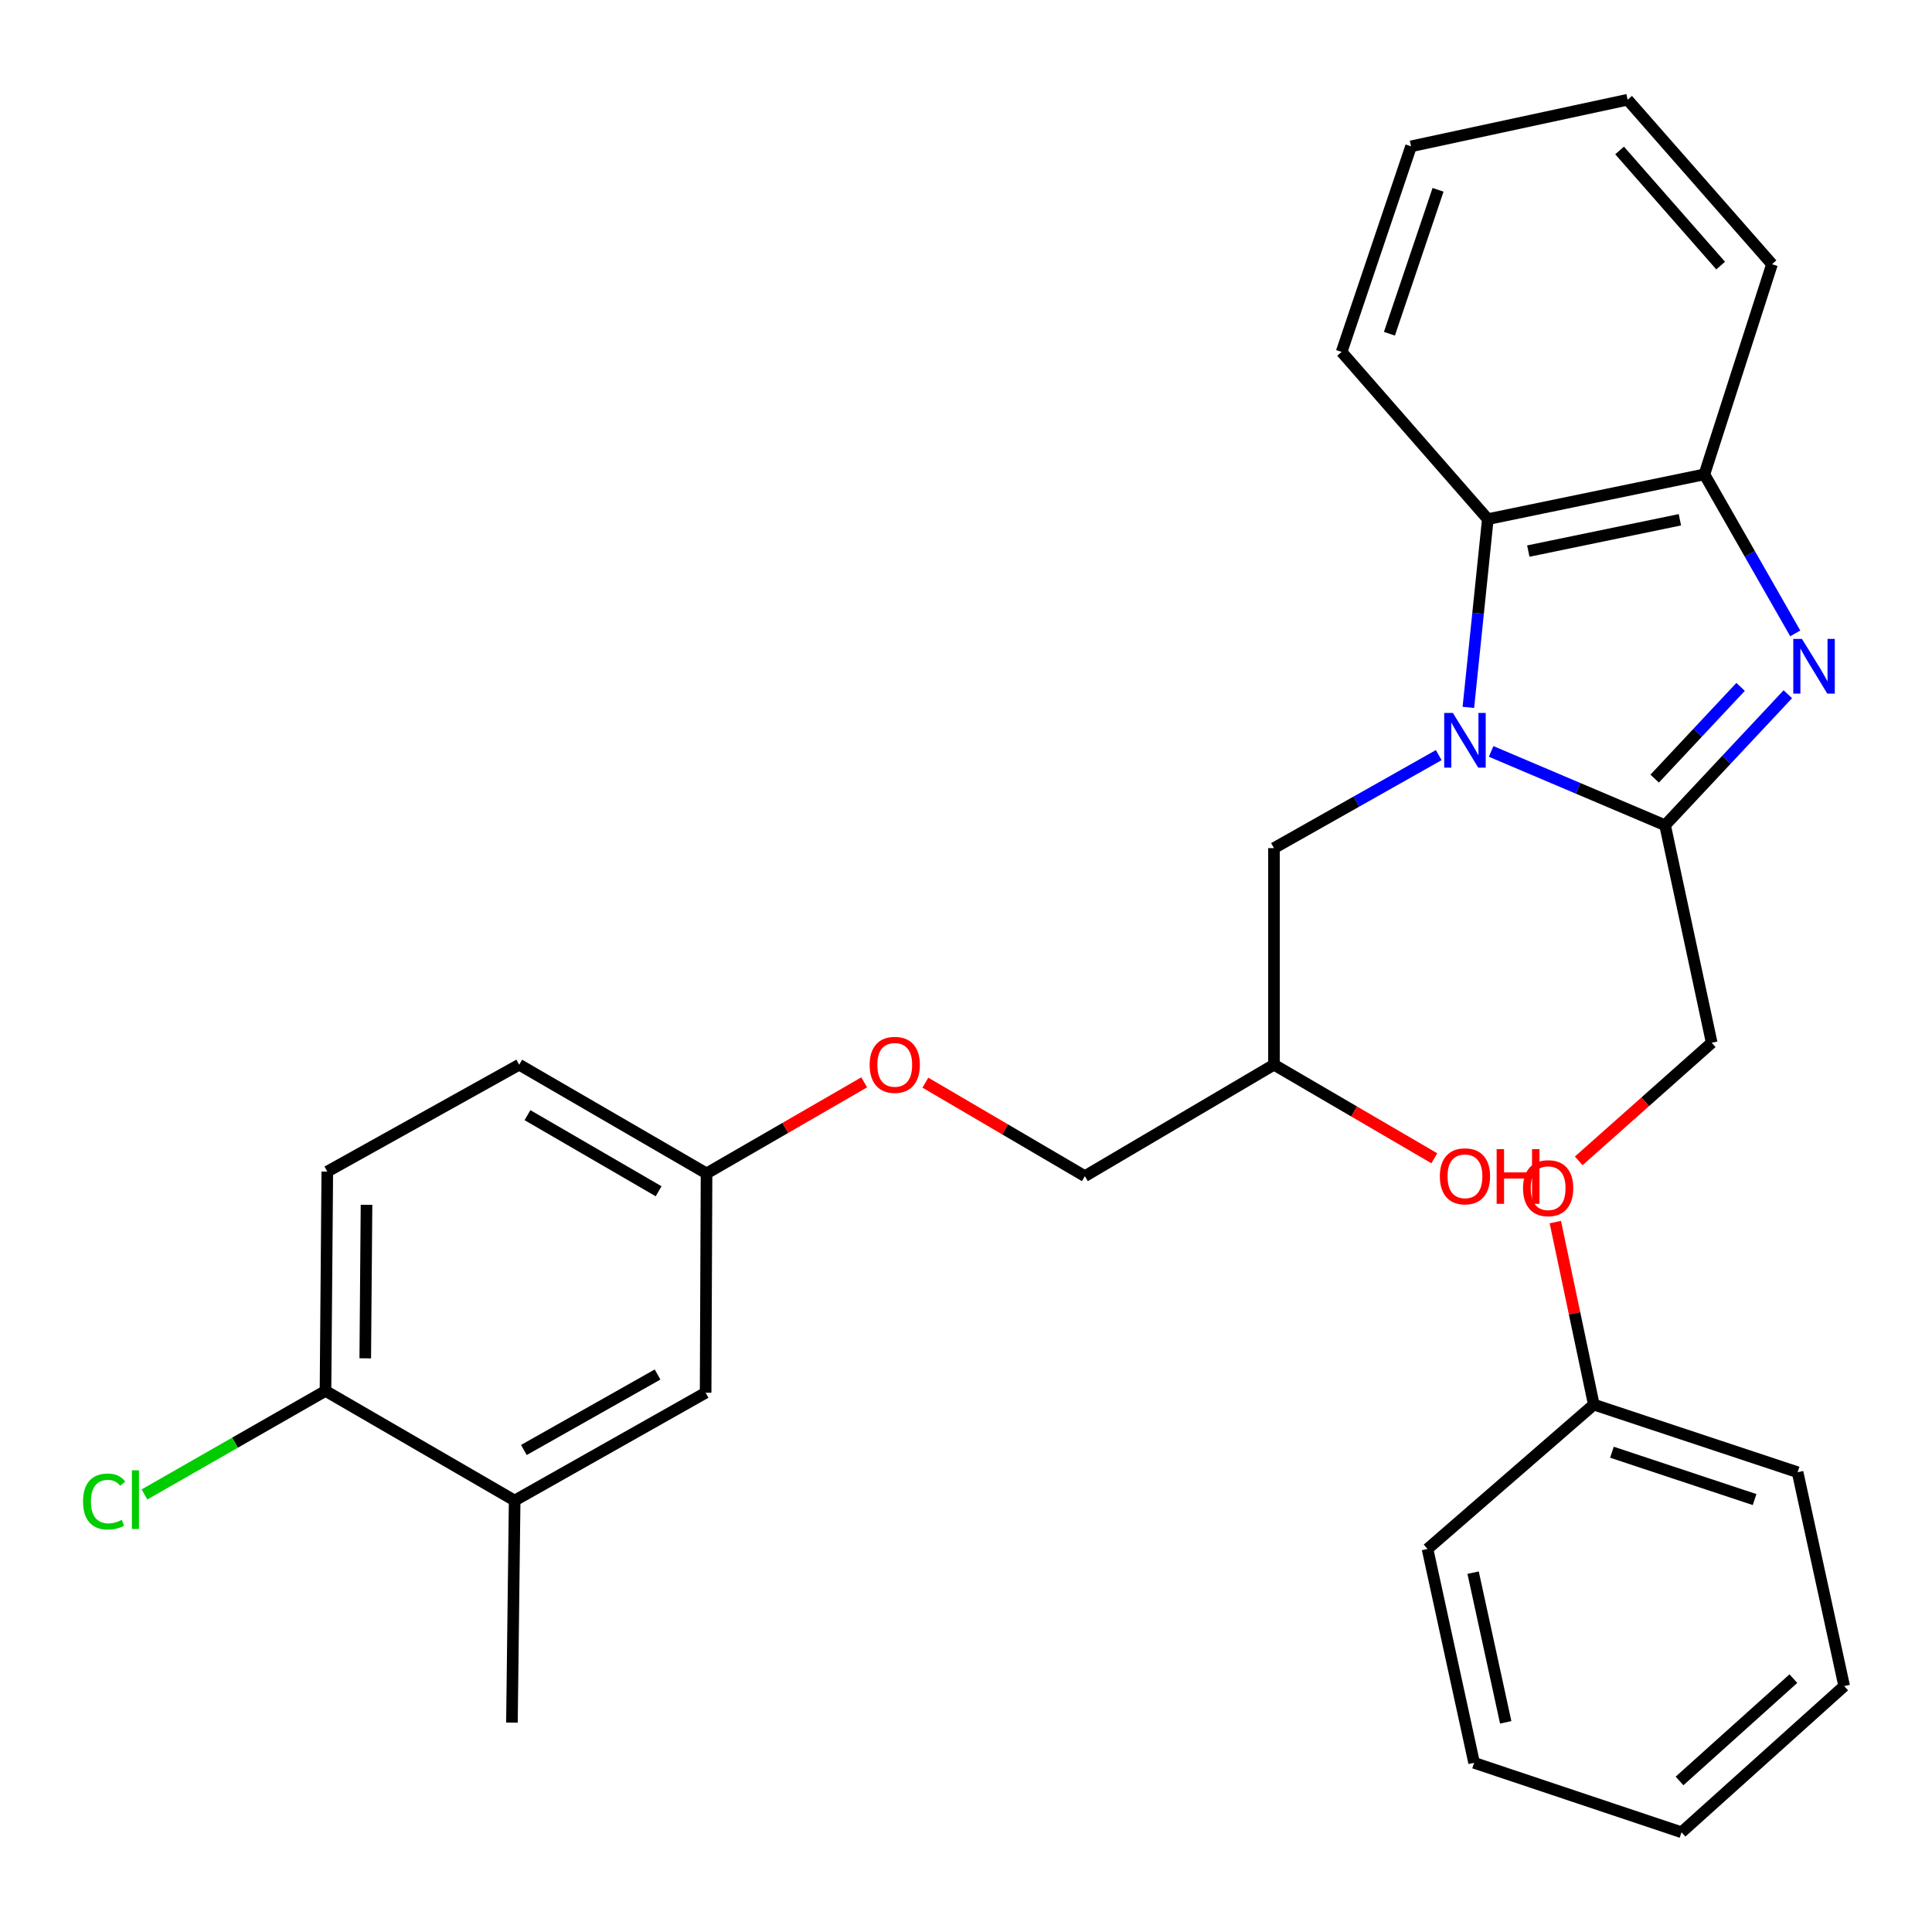 <?xml version='1.0' encoding='iso-8859-1'?>
<svg version='1.1' baseProfile='full'
              xmlns='http://www.w3.org/2000/svg'
                      xmlns:rdkit='http://www.rdkit.org/xml'
                      xmlns:xlink='http://www.w3.org/1999/xlink'
                  xml:space='preserve'
width='1000px' height='1000px' viewBox='0 0 1000 1000'>
<!-- END OF HEADER -->
<rect style='opacity:1.0;fill:#FFFFFF;stroke:none' width='1000' height='1000' x='0' y='0'> </rect>
<path class='bond-0' d='M 771.814,388.935 L 816.831,408.045' style='fill:none;fill-rule:evenodd;stroke:#0000FF;stroke-width:6px;stroke-linecap:butt;stroke-linejoin:miter;stroke-opacity:1' />
<path class='bond-0' d='M 816.831,408.045 L 861.849,427.156' style='fill:none;fill-rule:evenodd;stroke:#000000;stroke-width:6px;stroke-linecap:butt;stroke-linejoin:miter;stroke-opacity:1' />
<path class='bond-2' d='M 760.022,366.144 L 765.058,317.423' style='fill:none;fill-rule:evenodd;stroke:#0000FF;stroke-width:6px;stroke-linecap:butt;stroke-linejoin:miter;stroke-opacity:1' />
<path class='bond-2' d='M 765.058,317.423 L 770.095,268.701' style='fill:none;fill-rule:evenodd;stroke:#000000;stroke-width:6px;stroke-linecap:butt;stroke-linejoin:miter;stroke-opacity:1' />
<path class='bond-4' d='M 744.683,390.847 L 702.046,414.918' style='fill:none;fill-rule:evenodd;stroke:#0000FF;stroke-width:6px;stroke-linecap:butt;stroke-linejoin:miter;stroke-opacity:1' />
<path class='bond-4' d='M 702.046,414.918 L 659.409,438.99' style='fill:none;fill-rule:evenodd;stroke:#000000;stroke-width:6px;stroke-linecap:butt;stroke-linejoin:miter;stroke-opacity:1' />
<path class='bond-1' d='M 861.849,427.156 L 893.615,393.246' style='fill:none;fill-rule:evenodd;stroke:#000000;stroke-width:6px;stroke-linecap:butt;stroke-linejoin:miter;stroke-opacity:1' />
<path class='bond-1' d='M 893.615,393.246 L 925.382,359.336' style='fill:none;fill-rule:evenodd;stroke:#0000FF;stroke-width:6px;stroke-linecap:butt;stroke-linejoin:miter;stroke-opacity:1' />
<path class='bond-1' d='M 856.46,403.007 L 878.696,379.27' style='fill:none;fill-rule:evenodd;stroke:#000000;stroke-width:6px;stroke-linecap:butt;stroke-linejoin:miter;stroke-opacity:1' />
<path class='bond-1' d='M 878.696,379.27 L 900.933,355.533' style='fill:none;fill-rule:evenodd;stroke:#0000FF;stroke-width:6px;stroke-linecap:butt;stroke-linejoin:miter;stroke-opacity:1' />
<path class='bond-6' d='M 861.849,427.156 L 885.971,539.727' style='fill:none;fill-rule:evenodd;stroke:#000000;stroke-width:6px;stroke-linecap:butt;stroke-linejoin:miter;stroke-opacity:1' />
<path class='bond-29' d='M 929.217,327.842 L 905.703,286.688' style='fill:none;fill-rule:evenodd;stroke:#0000FF;stroke-width:6px;stroke-linecap:butt;stroke-linejoin:miter;stroke-opacity:1' />
<path class='bond-29' d='M 905.703,286.688 L 882.189,245.533' style='fill:none;fill-rule:evenodd;stroke:#000000;stroke-width:6px;stroke-linecap:butt;stroke-linejoin:miter;stroke-opacity:1' />
<path class='bond-3' d='M 770.095,268.701 L 882.189,245.533' style='fill:none;fill-rule:evenodd;stroke:#000000;stroke-width:6px;stroke-linecap:butt;stroke-linejoin:miter;stroke-opacity:1' />
<path class='bond-3' d='M 791.047,285.246 L 869.513,269.028' style='fill:none;fill-rule:evenodd;stroke:#000000;stroke-width:6px;stroke-linecap:butt;stroke-linejoin:miter;stroke-opacity:1' />
<path class='bond-19' d='M 770.095,268.701 L 694.411,182.16' style='fill:none;fill-rule:evenodd;stroke:#000000;stroke-width:6px;stroke-linecap:butt;stroke-linejoin:miter;stroke-opacity:1' />
<path class='bond-20' d='M 882.189,245.533 L 917.181,136.755' style='fill:none;fill-rule:evenodd;stroke:#000000;stroke-width:6px;stroke-linecap:butt;stroke-linejoin:miter;stroke-opacity:1' />
<path class='bond-11' d='M 659.409,438.99 L 659.409,551.084' style='fill:none;fill-rule:evenodd;stroke:#000000;stroke-width:6px;stroke-linecap:butt;stroke-linejoin:miter;stroke-opacity:1' />
<path class='bond-5' d='M 266.385,776.682 L 365.226,720.873' style='fill:none;fill-rule:evenodd;stroke:#000000;stroke-width:6px;stroke-linecap:butt;stroke-linejoin:miter;stroke-opacity:1' />
<path class='bond-5' d='M 271.16,750.509 L 340.349,711.443' style='fill:none;fill-rule:evenodd;stroke:#000000;stroke-width:6px;stroke-linecap:butt;stroke-linejoin:miter;stroke-opacity:1' />
<path class='bond-21' d='M 266.385,776.682 L 264.977,891.627' style='fill:none;fill-rule:evenodd;stroke:#000000;stroke-width:6px;stroke-linecap:butt;stroke-linejoin:miter;stroke-opacity:1' />
<path class='bond-32' d='M 266.385,776.682 L 168.475,719.93' style='fill:none;fill-rule:evenodd;stroke:#000000;stroke-width:6px;stroke-linecap:butt;stroke-linejoin:miter;stroke-opacity:1' />
<path class='bond-10' d='M 885.971,539.727 L 851.559,570.294' style='fill:none;fill-rule:evenodd;stroke:#000000;stroke-width:6px;stroke-linecap:butt;stroke-linejoin:miter;stroke-opacity:1' />
<path class='bond-10' d='M 851.559,570.294 L 817.146,600.861' style='fill:none;fill-rule:evenodd;stroke:#FF0000;stroke-width:6px;stroke-linecap:butt;stroke-linejoin:miter;stroke-opacity:1' />
<path class='bond-7' d='M 168.475,719.93 L 169.407,606.416' style='fill:none;fill-rule:evenodd;stroke:#000000;stroke-width:6px;stroke-linecap:butt;stroke-linejoin:miter;stroke-opacity:1' />
<path class='bond-7' d='M 189.057,703.071 L 189.709,623.611' style='fill:none;fill-rule:evenodd;stroke:#000000;stroke-width:6px;stroke-linecap:butt;stroke-linejoin:miter;stroke-opacity:1' />
<path class='bond-14' d='M 168.475,719.93 L 121.625,746.731' style='fill:none;fill-rule:evenodd;stroke:#000000;stroke-width:6px;stroke-linecap:butt;stroke-linejoin:miter;stroke-opacity:1' />
<path class='bond-14' d='M 121.625,746.731 L 74.774,773.531' style='fill:none;fill-rule:evenodd;stroke:#00CC00;stroke-width:6px;stroke-linecap:butt;stroke-linejoin:miter;stroke-opacity:1' />
<path class='bond-8' d='M 365.226,720.873 L 365.703,607.359' style='fill:none;fill-rule:evenodd;stroke:#000000;stroke-width:6px;stroke-linecap:butt;stroke-linejoin:miter;stroke-opacity:1' />
<path class='bond-9' d='M 169.407,606.416 L 268.736,551.084' style='fill:none;fill-rule:evenodd;stroke:#000000;stroke-width:6px;stroke-linecap:butt;stroke-linejoin:miter;stroke-opacity:1' />
<path class='bond-17' d='M 805.031,632.546 L 814.991,679.782' style='fill:none;fill-rule:evenodd;stroke:#FF0000;stroke-width:6px;stroke-linecap:butt;stroke-linejoin:miter;stroke-opacity:1' />
<path class='bond-17' d='M 814.991,679.782 L 824.95,727.017' style='fill:none;fill-rule:evenodd;stroke:#000000;stroke-width:6px;stroke-linecap:butt;stroke-linejoin:miter;stroke-opacity:1' />
<path class='bond-15' d='M 659.409,551.084 L 561.522,608.778' style='fill:none;fill-rule:evenodd;stroke:#000000;stroke-width:6px;stroke-linecap:butt;stroke-linejoin:miter;stroke-opacity:1' />
<path class='bond-18' d='M 659.409,551.084 L 700.904,575.303' style='fill:none;fill-rule:evenodd;stroke:#000000;stroke-width:6px;stroke-linecap:butt;stroke-linejoin:miter;stroke-opacity:1' />
<path class='bond-18' d='M 700.904,575.303 L 742.399,599.521' style='fill:none;fill-rule:evenodd;stroke:#FF0000;stroke-width:6px;stroke-linecap:butt;stroke-linejoin:miter;stroke-opacity:1' />
<path class='bond-12' d='M 365.703,607.359 L 406.507,583.788' style='fill:none;fill-rule:evenodd;stroke:#000000;stroke-width:6px;stroke-linecap:butt;stroke-linejoin:miter;stroke-opacity:1' />
<path class='bond-12' d='M 406.507,583.788 L 447.311,560.218' style='fill:none;fill-rule:evenodd;stroke:#FF0000;stroke-width:6px;stroke-linecap:butt;stroke-linejoin:miter;stroke-opacity:1' />
<path class='bond-16' d='M 365.703,607.359 L 268.736,551.084' style='fill:none;fill-rule:evenodd;stroke:#000000;stroke-width:6px;stroke-linecap:butt;stroke-linejoin:miter;stroke-opacity:1' />
<path class='bond-16' d='M 340.897,616.598 L 273.02,577.206' style='fill:none;fill-rule:evenodd;stroke:#000000;stroke-width:6px;stroke-linecap:butt;stroke-linejoin:miter;stroke-opacity:1' />
<path class='bond-13' d='M 478.976,560.379 L 520.249,584.578' style='fill:none;fill-rule:evenodd;stroke:#FF0000;stroke-width:6px;stroke-linecap:butt;stroke-linejoin:miter;stroke-opacity:1' />
<path class='bond-13' d='M 520.249,584.578 L 561.522,608.778' style='fill:none;fill-rule:evenodd;stroke:#000000;stroke-width:6px;stroke-linecap:butt;stroke-linejoin:miter;stroke-opacity:1' />
<path class='bond-22' d='M 824.95,727.017 L 930.434,762.02' style='fill:none;fill-rule:evenodd;stroke:#000000;stroke-width:6px;stroke-linecap:butt;stroke-linejoin:miter;stroke-opacity:1' />
<path class='bond-22' d='M 834.334,751.67 L 908.173,776.172' style='fill:none;fill-rule:evenodd;stroke:#000000;stroke-width:6px;stroke-linecap:butt;stroke-linejoin:miter;stroke-opacity:1' />
<path class='bond-23' d='M 824.95,727.017 L 738.886,801.747' style='fill:none;fill-rule:evenodd;stroke:#000000;stroke-width:6px;stroke-linecap:butt;stroke-linejoin:miter;stroke-opacity:1' />
<path class='bond-24' d='M 694.411,182.16 L 730.356,75.744' style='fill:none;fill-rule:evenodd;stroke:#000000;stroke-width:6px;stroke-linecap:butt;stroke-linejoin:miter;stroke-opacity:1' />
<path class='bond-24' d='M 719.171,172.74 L 744.332,98.249' style='fill:none;fill-rule:evenodd;stroke:#000000;stroke-width:6px;stroke-linecap:butt;stroke-linejoin:miter;stroke-opacity:1' />
<path class='bond-30' d='M 917.181,136.755 L 842.451,51.622' style='fill:none;fill-rule:evenodd;stroke:#000000;stroke-width:6px;stroke-linecap:butt;stroke-linejoin:miter;stroke-opacity:1' />
<path class='bond-30' d='M 890.608,137.471 L 838.297,77.878' style='fill:none;fill-rule:evenodd;stroke:#000000;stroke-width:6px;stroke-linecap:butt;stroke-linejoin:miter;stroke-opacity:1' />
<path class='bond-27' d='M 930.434,762.02 L 954.545,872.706' style='fill:none;fill-rule:evenodd;stroke:#000000;stroke-width:6px;stroke-linecap:butt;stroke-linejoin:miter;stroke-opacity:1' />
<path class='bond-26' d='M 738.886,801.747 L 762.997,912.433' style='fill:none;fill-rule:evenodd;stroke:#000000;stroke-width:6px;stroke-linecap:butt;stroke-linejoin:miter;stroke-opacity:1' />
<path class='bond-26' d='M 762.477,813.999 L 779.354,891.479' style='fill:none;fill-rule:evenodd;stroke:#000000;stroke-width:6px;stroke-linecap:butt;stroke-linejoin:miter;stroke-opacity:1' />
<path class='bond-25' d='M 730.356,75.744 L 842.451,51.622' style='fill:none;fill-rule:evenodd;stroke:#000000;stroke-width:6px;stroke-linecap:butt;stroke-linejoin:miter;stroke-opacity:1' />
<path class='bond-28' d='M 762.997,912.433 L 870.355,948.378' style='fill:none;fill-rule:evenodd;stroke:#000000;stroke-width:6px;stroke-linecap:butt;stroke-linejoin:miter;stroke-opacity:1' />
<path class='bond-31' d='M 954.545,872.706 L 870.355,948.378' style='fill:none;fill-rule:evenodd;stroke:#000000;stroke-width:6px;stroke-linecap:butt;stroke-linejoin:miter;stroke-opacity:1' />
<path class='bond-31' d='M 928.251,868.853 L 869.318,921.823' style='fill:none;fill-rule:evenodd;stroke:#000000;stroke-width:6px;stroke-linecap:butt;stroke-linejoin:miter;stroke-opacity:1' />
<path  class='atom-0' d='M 752.001 369.021
L 761.281 384.021
Q 762.201 385.501, 763.681 388.181
Q 765.161 390.861, 765.241 391.021
L 765.241 369.021
L 769.001 369.021
L 769.001 397.341
L 765.121 397.341
L 755.161 380.941
Q 754.001 379.021, 752.761 376.821
Q 751.561 374.621, 751.201 373.941
L 751.201 397.341
L 747.521 397.341
L 747.521 369.021
L 752.001 369.021
' fill='#0000FF'/>
<path  class='atom-2' d='M 932.681 330.702
L 941.961 345.702
Q 942.881 347.182, 944.361 349.862
Q 945.841 352.542, 945.921 352.702
L 945.921 330.702
L 949.681 330.702
L 949.681 359.022
L 945.801 359.022
L 935.841 342.622
Q 934.681 340.702, 933.441 338.502
Q 932.241 336.302, 931.881 335.622
L 931.881 359.022
L 928.201 359.022
L 928.201 330.702
L 932.681 330.702
' fill='#0000FF'/>
<path  class='atom-11' d='M 788.316 615.002
Q 788.316 608.202, 791.676 604.402
Q 795.036 600.602, 801.316 600.602
Q 807.596 600.602, 810.956 604.402
Q 814.316 608.202, 814.316 615.002
Q 814.316 621.882, 810.916 625.802
Q 807.516 629.682, 801.316 629.682
Q 795.076 629.682, 791.676 625.802
Q 788.316 621.922, 788.316 615.002
M 801.316 626.482
Q 805.636 626.482, 807.956 623.602
Q 810.316 620.682, 810.316 615.002
Q 810.316 609.442, 807.956 606.642
Q 805.636 603.802, 801.316 603.802
Q 796.996 603.802, 794.636 606.602
Q 792.316 609.402, 792.316 615.002
Q 792.316 620.722, 794.636 623.602
Q 796.996 626.482, 801.316 626.482
' fill='#FF0000'/>
<path  class='atom-14' d='M 450.124 551.164
Q 450.124 544.364, 453.484 540.564
Q 456.844 536.764, 463.124 536.764
Q 469.404 536.764, 472.764 540.564
Q 476.124 544.364, 476.124 551.164
Q 476.124 558.044, 472.724 561.964
Q 469.324 565.844, 463.124 565.844
Q 456.884 565.844, 453.484 561.964
Q 450.124 558.084, 450.124 551.164
M 463.124 562.644
Q 467.444 562.644, 469.764 559.764
Q 472.124 556.844, 472.124 551.164
Q 472.124 545.604, 469.764 542.804
Q 467.444 539.964, 463.124 539.964
Q 458.804 539.964, 456.444 542.764
Q 454.124 545.564, 454.124 551.164
Q 454.124 556.884, 456.444 559.764
Q 458.804 562.644, 463.124 562.644
' fill='#FF0000'/>
<path  class='atom-15' d='M 42.98 777.185
Q 42.98 770.145, 46.26 766.465
Q 49.58 762.745, 55.86 762.745
Q 61.7 762.745, 64.82 766.865
L 62.18 769.025
Q 59.9 766.025, 55.86 766.025
Q 51.58 766.025, 49.3 768.905
Q 47.06 771.745, 47.06 777.185
Q 47.06 782.785, 49.38 785.665
Q 51.74 788.545, 56.3 788.545
Q 59.42 788.545, 63.06 786.665
L 64.18 789.665
Q 62.7 790.625, 60.46 791.185
Q 58.22 791.745, 55.74 791.745
Q 49.58 791.745, 46.26 787.985
Q 42.98 784.225, 42.98 777.185
' fill='#00CC00'/>
<path  class='atom-15' d='M 68.26 761.025
L 71.94 761.025
L 71.94 791.385
L 68.26 791.385
L 68.26 761.025
' fill='#00CC00'/>
<path  class='atom-19' d='M 745.261 608.858
Q 745.261 602.058, 748.621 598.258
Q 751.981 594.458, 758.261 594.458
Q 764.541 594.458, 767.901 598.258
Q 771.261 602.058, 771.261 608.858
Q 771.261 615.738, 767.861 619.658
Q 764.461 623.538, 758.261 623.538
Q 752.021 623.538, 748.621 619.658
Q 745.261 615.778, 745.261 608.858
M 758.261 620.338
Q 762.581 620.338, 764.901 617.458
Q 767.261 614.538, 767.261 608.858
Q 767.261 603.298, 764.901 600.498
Q 762.581 597.658, 758.261 597.658
Q 753.941 597.658, 751.581 600.458
Q 749.261 603.258, 749.261 608.858
Q 749.261 614.578, 751.581 617.458
Q 753.941 620.338, 758.261 620.338
' fill='#FF0000'/>
<path  class='atom-19' d='M 774.661 594.778
L 778.501 594.778
L 778.501 606.818
L 792.981 606.818
L 792.981 594.778
L 796.821 594.778
L 796.821 623.098
L 792.981 623.098
L 792.981 610.018
L 778.501 610.018
L 778.501 623.098
L 774.661 623.098
L 774.661 594.778
' fill='#FF0000'/>
</svg>
